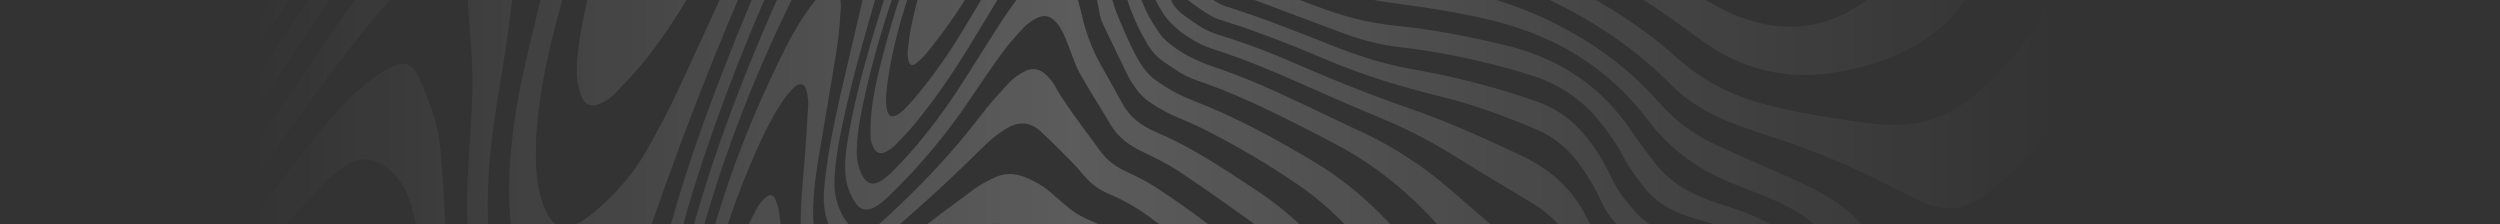 <svg width="714" height="64" viewBox="0 0 714 64" fill="none" xmlns="http://www.w3.org/2000/svg">
<rect x="0" y="0" width="714" height="64" fill="#333333" stroke="none"/>
<mask id="mask0_55_2240" style="mask-type:alpha" maskUnits="userSpaceOnUse" x="0" y="-89" width="723" height="197">
<rect y="-89" width="723" height="197" fill="url(#paint0_linear_55_2240)"/>
</mask>
<g mask="url(#mask0_55_2240)">
<g clip-path="url(#clip0_55_2240)">
<path d="M-3.252 138.939C0.002 136.521 2.634 133.513 4.577 130.072C10.04 120.4 17.277 111.981 25.039 103.914C28.808 99.996 32.478 95.993 36.258 92.083C41.148 87.023 45.531 81.604 49.449 75.849C58.994 61.829 68.499 47.785 78.055 33.772C90.025 16.218 101.897 -1.399 114.562 -18.521C120.742 -26.876 127.09 -35.116 134.529 -42.537C136.72 -44.723 139.092 -46.758 141.484 -48.752C142.554 -49.645 143.814 -50.391 145.1 -50.989C147.747 -52.221 149.556 -51.423 150.338 -48.77C150.595 -47.899 150.731 -46.987 150.814 -46.085C151.161 -42.322 150.765 -38.582 150.281 -34.856C149.343 -27.633 148.272 -20.424 147.416 -13.191C146.861 -8.503 146.73 -3.77 146.159 0.916C145.359 7.464 144.44 14.003 143.366 20.516C141.885 29.504 140.358 38.486 139.7 47.567C139.108 55.745 139.165 63.925 139.852 72.109C140.565 80.585 142.086 88.906 144.666 97.05C146.398 102.515 148.531 107.829 151.883 112.621C152.906 114.085 154.073 115.483 155.337 116.766C157.178 118.636 159.557 119.569 162.258 119.72C163.281 119.777 164.31 119.802 165.333 119.764C168.427 119.65 171.474 119.945 174.512 120.486C179.324 121.343 181.25 120.262 182.341 115.725C183.151 112.352 183.688 108.908 184.126 105.47C185.98 90.906 188.086 76.385 192.141 62.186C195.952 48.849 200.537 35.74 205.525 22.757C212.405 4.853 219.889 -12.822 228.367 -30.114C232.593 -38.734 237.07 -47.233 242.328 -55.349C246.24 -61.388 250.712 -67.011 255.856 -72.177C260.356 -76.697 264.704 -81.352 269.143 -85.926C270.772 -87.604 272.433 -89.258 274.156 -90.847C274.967 -91.595 275.903 -92.265 276.886 -92.797C278.572 -93.71 279.647 -93.276 280.155 -91.534C280.376 -90.776 280.453 -89.969 280.491 -89.178C280.64 -86.033 280.145 -82.941 279.547 -79.861C276.894 -66.198 272.775 -52.895 268.317 -39.684C263.952 -26.747 259.359 -13.879 254.99 -0.944C251.481 9.45 248.484 19.981 246.27 30.698C245.393 34.942 244.72 39.211 244.689 43.544C244.673 45.849 245.214 48.059 246.272 50.14C247.477 52.512 249.439 53.102 251.711 51.607C253.081 50.706 254.32 49.581 255.459 48.418C262.318 41.417 268.27 33.761 273.565 25.659C277.708 19.319 281.629 12.849 285.767 6.506C288.04 3.022 290.488 -0.365 292.995 -3.704C294.208 -5.319 295.677 -6.777 297.148 -8.199C297.934 -8.959 298.91 -9.594 299.908 -10.095C301.499 -10.892 302.92 -10.646 303.86 -9.212C304.929 -7.583 305.874 -5.832 306.526 -4.024C307.512 -1.285 308.339 1.521 308.984 4.348C310.147 9.443 311.971 14.285 314.579 18.876C316.6 22.432 318.614 25.994 320.561 29.585C322.643 33.425 326.024 35.976 330.044 37.67C337.8 40.939 344.871 45.261 351.852 49.746C353.795 50.995 355.677 52.331 357.629 53.567C367.832 60.025 376.158 68.239 383.271 77.631C387.555 83.288 391.359 89.212 394.951 95.275C402.392 107.834 409.88 120.369 417.414 132.878C418.628 134.894 420.13 136.763 421.591 138.636C422.885 140.295 424.728 141.242 426.789 141.877C430.446 143.003 434.251 143.156 438.03 143.518C441.089 143.811 444.135 144.244 447.199 144.469C449.356 144.627 451.534 144.554 453.702 144.561C455.753 144.568 457.81 144.44 459.851 144.553C465.783 144.88 470.246 147.548 473.3 152.327C475.392 155.598 476.432 159.218 477.094 162.936C478.438 170.484 478.695 178.101 478.353 185.728C478.015 193.283 477.543 200.834 477.023 208.38C476.672 213.487 476.041 218.584 476.432 223.708C476.872 229.472 477.359 235.234 477.859 240.994H473.946C473.445 238.9 472.94 236.806 472.424 234.716C471.802 232.198 470.672 229.876 469.008 227.808C467.664 226.139 466.899 224.267 466.498 222.211C465.111 215.11 463.768 207.999 462.217 200.93C460.995 195.362 459.489 189.848 457.219 184.555C455.399 180.312 453.28 176.194 449.775 172.951C444.402 167.98 438.537 163.636 431.302 161.242C429.994 160.809 428.693 160.353 427.404 159.868C426.117 159.383 424.83 158.89 423.579 158.329C419.697 156.591 416.82 153.984 414.85 150.279C409.523 140.269 404 130.351 398.521 120.413C394.462 113.048 390.374 105.695 386.254 98.36C381.494 89.885 375.721 82.046 369.306 74.618C365.482 70.19 361.255 66.127 356.432 62.671C349.948 58.027 343.449 53.395 336.783 48.988C333.543 46.846 329.982 45.096 326.438 43.407C322.627 41.59 319.393 39.312 317.273 35.724C314.338 30.759 311.171 25.911 308.367 20.882C306.976 18.387 306.179 15.598 305.103 12.946C304.607 11.725 304.153 10.485 303.56 9.307C303.071 8.337 302.498 7.379 301.801 6.534C300.041 4.403 298.043 4.025 295.613 5.421C294.441 6.094 293.285 6.902 292.387 7.867C290.285 10.132 288.179 12.421 286.372 14.893C283.087 19.386 279.975 23.992 276.867 28.598C270.465 38.082 263.157 46.893 254.9 55.003C253.898 55.988 252.868 56.953 251.775 57.845C251.052 58.434 250.247 58.977 249.387 59.361C247.301 60.292 245.625 59.864 244.38 58.033C242.593 55.402 241.609 52.488 241.422 49.367C241.214 45.886 241.667 42.44 242.266 39.018C244.718 25.032 248.824 11.428 253.144 -2.117C256.891 -13.866 260.892 -25.543 264.673 -37.282C267.213 -45.165 269.496 -53.124 270.858 -61.275C271.315 -64.009 271.504 -66.818 271.445 -69.585C271.378 -72.702 269.609 -73.524 266.784 -71.833C264.86 -70.68 263.094 -69.279 261.331 -67.902C252.1 -60.688 244.951 -51.893 239.18 -42.034C232.033 -29.825 225.832 -17.195 220.17 -4.323C211.622 15.111 203.998 34.854 197.758 55.064C194.298 66.271 191.752 77.651 190.409 89.252C189.572 96.488 189.045 103.758 189.327 111.041C189.654 119.474 190.866 127.773 193.65 135.856C194.835 139.298 195.476 142.914 196.239 146.475C196.473 147.566 196.43 148.752 196.27 149.864C195.973 151.931 194.775 152.701 192.575 152.32C191.635 152.158 190.691 151.881 189.823 151.505C187.906 150.675 186.018 149.781 184.154 148.852C182.074 147.815 180.031 146.715 177.978 145.632C174.063 143.565 169.973 141.928 165.582 140.98C160.575 139.9 156.835 137.078 153.738 133.33C149.884 128.665 147.157 123.417 144.645 118.05C139.393 106.83 136.308 95.087 134.818 82.918C133.543 72.497 133.192 62.053 133.564 51.588C133.812 44.6 134.391 37.623 134.759 30.639C135.082 24.499 134.988 18.36 134.458 12.227C134.065 7.692 133.828 3.147 133.455 -1.389C133.301 -3.256 133.079 -5.13 132.693 -6.963C132.464 -8.055 131.987 -9.149 131.39 -10.115C130.353 -11.791 128.697 -12.48 126.751 -11.868C125.062 -11.335 123.389 -10.577 121.922 -9.626C118.371 -7.326 115.425 -4.376 112.588 -1.341C105.994 5.714 100.179 13.334 94.438 21.002C81.844 37.826 69.935 55.081 58.109 72.389C56.149 75.258 54.155 78.104 52.216 80.986C47.262 88.347 41.718 95.295 35.742 101.943C33.91 103.981 32.187 106.109 30.459 108.228C26.181 113.473 22.356 118.992 19.453 125.031C15.627 132.988 10.171 139.762 3.138 145.435C-2.822 150.243 -8.536 155.346 -14.737 159.854C-26.555 168.447 -39.194 175.888 -52.428 182.416C-54.948 183.659 -57.465 184.903 -60.004 186.11V172.598C-46.143 166.117 -32.667 158.972 -19.799 150.822C-14.053 147.184 -8.701 142.982 -3.255 138.935L-3.252 138.939Z" fill="white"/>
<path d="M699.175 -82.819C689.091 -81.684 679.144 -79.917 669.481 -76.955C665.303 -75.674 661.227 -74.079 657.164 -72.49C655.45 -71.82 653.858 -70.849 652.278 -69.913C651.42 -69.405 650.625 -68.752 649.939 -68.047C648.187 -66.246 648.36 -64.516 650.54 -63.185C651.893 -62.36 653.403 -61.72 654.914 -61.173C657.617 -60.196 660.394 -59.402 663.104 -58.442C668.517 -56.523 673.591 -54.034 677.64 -50.037C680.996 -46.726 683.729 -42.977 685.85 -38.856C688.753 -33.213 688.694 -27.554 685.793 -21.918C683.829 -18.102 681.249 -14.661 678.278 -11.508C673.39 -6.321 668.395 -1.222 663.413 3.884C655.203 12.299 647.074 20.783 638.204 28.607C635.215 31.244 632.474 34.136 629.7 36.98C626.883 39.869 624.196 42.87 621.393 45.77C618.773 48.482 616.535 51.419 614.883 54.749C612.788 58.972 609.806 62.605 606.372 65.924C604.012 68.204 601.613 70.448 599.258 72.732C590.916 80.823 584.299 90.115 578.121 99.714C565.978 118.581 554.228 137.663 542.639 156.838C538.163 164.244 533.212 171.398 528.388 178.614C526.977 180.725 525.304 182.686 523.667 184.655C522.853 185.633 521.92 186.55 520.914 187.354C518.58 189.22 517.058 188.702 516.586 185.891C516.379 184.662 516.264 183.394 516.333 182.155C516.53 178.579 516.627 174.981 517.149 171.44C518.857 159.84 520.809 148.272 522.524 136.673C523.698 128.737 524.719 120.777 525.65 112.811C526.523 105.349 527.171 97.863 527.042 90.343C526.96 85.56 526.577 80.8 525.274 76.147C523.459 69.67 519.716 64.504 513.711 60.808C509.646 58.306 505.279 56.405 500.779 54.745C495.721 52.879 490.755 50.865 486.125 48.126C479.995 44.5 474.841 39.884 470.704 34.37C459.7 19.708 444.867 10.482 426.55 5.948C417.96 3.821 409.241 2.396 400.459 1.233C389.562 -0.209 378.849 -2.304 368.748 -6.641C364.308 -8.548 359.625 -9.99 355.309 -12.107C348.86 -15.269 343.98 -19.909 341.671 -26.665C338.791 -35.094 337.361 -43.642 338.286 -52.525C338.891 -58.346 339.092 -64.204 339.58 -70.037C340.378 -79.606 341.094 -89.184 342.155 -98.727C343.248 -108.555 345.201 -118.269 347.232 -127.964C348.738 -135.154 349.825 -142.401 350.463 -149.711C350.966 -155.471 351.177 -161.232 351.135 -167H353.235C353.298 -161.913 353.003 -156.829 352.657 -151.742C351.911 -140.766 349.606 -130.03 347.249 -119.295C345.832 -112.843 344.733 -106.332 344.171 -99.761C343.59 -92.967 343.168 -86.162 342.692 -79.361C342.221 -72.615 341.726 -65.87 341.332 -59.118C341.123 -55.545 340.867 -51.949 341.061 -48.383C341.39 -42.337 342.691 -36.431 345.336 -30.877C347.962 -25.362 352.561 -21.53 358.027 -18.646C365.016 -14.959 372.622 -12.753 380.306 -10.731C390.247 -8.115 400.35 -6.227 410.431 -4.195C420.09 -2.248 429.627 0.207 438.664 4.165C452.277 10.127 464.072 18.256 473.726 29.163C478.164 34.178 483.474 38.333 489.751 41.217C496.578 44.353 503.472 47.361 510.357 50.384C515.01 52.427 519.555 54.628 523.819 57.352C530.302 61.493 534.897 67.002 537.205 74.032C538.771 78.803 539.87 83.709 541.201 88.548C541.882 91.023 542.521 93.514 543.361 95.942C543.783 97.163 544.489 98.341 545.287 99.39C546.505 100.994 548.254 101.444 550.269 100.87C552.215 100.316 553.902 99.298 555.39 98.046C557.459 96.306 559.509 94.529 561.389 92.613C563.639 90.318 565.755 87.901 567.836 85.466C576.125 75.764 584.371 66.032 592.646 56.32C596.238 52.105 599.634 47.766 602.801 43.249C605.258 39.747 608.022 36.428 610.768 33.113C617.712 24.732 624.931 16.544 630.833 7.44C634.894 1.176 638.785 -5.177 641.734 -11.995C643.266 -15.537 644.357 -19.189 644.907 -22.994C646.008 -30.613 643.395 -36.871 637.31 -41.904C636.766 -42.354 636.231 -42.823 635.638 -43.21C630.311 -46.682 625.694 -50.962 620.731 -54.847C617.8 -57.14 615.109 -59.684 612.923 -62.645C610.956 -65.309 609.981 -68.222 610.668 -71.512C611.126 -73.701 612.28 -75.468 614.33 -76.559C615.895 -77.391 617.557 -78.114 619.258 -78.656C624.364 -80.284 629.648 -81.234 634.998 -81.706C641.544 -82.283 648.123 -82.528 654.662 -83.15C658.248 -83.491 661.811 -84.195 665.335 -84.941C675.106 -87.009 684.914 -88.878 694.843 -90.135C701.175 -90.937 707.52 -91.537 713.889 -91.726V-83.789C708.976 -83.701 704.073 -83.375 699.177 -82.825L699.175 -82.819Z" fill="white"/>
<path d="M-21.836 130.872C-16.192 125.901 -10.502 120.977 -4.767 116.099C7.517 105.653 19.506 94.94 30.42 83.184C38.029 74.987 45.046 66.426 50.932 57.026C57.217 46.99 63.673 37.045 70.201 27.147C82.813 8.025 95.443 -11.087 108.222 -30.11C124.208 -53.911 141.694 -76.728 159.718 -99.185C166.527 -107.669 173.303 -116.182 180.932 -124.034C185.248 -128.477 189.717 -132.796 194.268 -137.028C196.187 -138.813 198.444 -140.291 200.646 -141.781C201.655 -142.464 202.856 -142.975 204.05 -143.32C206.158 -143.928 207.514 -143.121 207.83 -141.082C208.011 -139.915 208.005 -138.688 207.838 -137.519C207.582 -135.719 207.222 -133.921 206.722 -132.169C204.871 -125.676 202.219 -119.448 199.51 -113.242C194.161 -100.991 188.952 -88.689 184.844 -76.006C178.645 -56.874 172.533 -37.719 166.338 -18.586C161.831 -4.666 157.526 9.298 155 23.687C153.738 30.879 152.906 38.106 153.044 45.408C153.128 49.862 153.6 54.272 155.154 58.51C155.622 59.787 156.228 61.058 157.004 62.19C158.862 64.901 161.222 65.491 164.341 64.092C165.476 63.582 166.579 62.953 167.571 62.225C169.045 61.145 170.46 59.982 171.809 58.764C177.031 54.044 181.438 48.702 184.831 42.688C187.773 37.471 190.648 32.201 193.168 26.795C200.882 10.249 208.394 -6.381 216.018 -22.965C221.894 -35.746 227.988 -48.429 235.161 -60.626C240.561 -69.809 246.705 -78.489 254.342 -86.188C261.462 -93.365 267.48 -101.313 272.711 -109.804C275.77 -114.77 278.84 -119.732 281.986 -124.648C283.824 -127.518 285.759 -130.337 287.783 -133.093C288.629 -134.245 289.717 -135.291 290.878 -136.172C292.549 -137.442 293.958 -137.071 294.675 -135.147C295.207 -133.718 295.642 -132.167 295.642 -130.67C295.64 -126.64 295.627 -122.585 295.17 -118.585C294.274 -110.726 292.491 -102.999 290.43 -95.342C285.198 -75.897 279.028 -56.711 272.319 -37.679C268.463 -26.738 264.456 -15.844 260.704 -4.872C257.541 4.378 254.816 13.748 253.486 23.42C253.121 26.07 252.784 28.735 253.321 31.402C253.696 33.262 254.716 33.695 256.394 32.705C256.952 32.376 257.484 31.977 257.937 31.53C258.937 30.545 259.936 29.55 260.834 28.484C265.381 23.088 269.554 17.432 273.244 11.493C278.214 3.5 282.869 -4.666 287.79 -12.686C292.168 -19.821 296.65 -26.899 301.243 -33.912C302.914 -36.465 304.955 -38.818 306.985 -41.14C307.924 -42.214 309.159 -43.112 310.409 -43.873C311.599 -44.596 312.64 -44.251 313.253 -43.046C313.69 -42.188 314.072 -41.23 314.14 -40.295C314.428 -36.328 314.735 -32.353 314.761 -28.379C314.805 -21.78 314.874 -15.197 315.942 -8.649C316.713 -3.923 317.577 0.748 319.52 5.219C321.373 9.48 323.083 13.792 325.523 17.801C326.734 19.793 328.189 21.587 330.157 22.978C333.446 25.304 336.912 27.245 340.767 28.732C353.257 33.547 364.882 39.925 376.216 46.782C382.802 50.766 388.666 55.571 394.049 60.912C399.509 66.33 404.301 72.239 408.753 78.415C414.585 86.507 420.514 94.535 426.399 102.592C428.294 105.186 430.657 107.365 433.071 109.527C435.544 111.742 438.471 112.716 441.768 112.779C449.4 112.925 456.984 112.717 464.057 109.45C465.189 108.927 466.391 108.508 467.6 108.165C469.791 107.545 471.979 106.849 474.224 106.487C479.776 105.592 484.231 107.623 487.019 112.238C487.848 113.611 488.512 115.097 489.059 116.594C490.764 121.263 491.381 126.137 491.472 131.027C491.581 136.821 491.442 142.627 491.184 148.419C490.964 153.355 490.524 158.289 490.001 163.208C489.293 169.876 488.468 176.535 487.592 183.186C486.76 189.497 485.769 195.79 484.902 202.097C484.213 207.11 483.304 212.116 483.033 217.152C482.609 225.042 482.559 232.954 482.527 240.857C482.527 240.905 482.527 240.953 482.527 241.001H480.382C480.272 238.28 480.253 235.555 480.166 232.833C479.907 224.64 480.141 216.471 481.151 208.316C482.449 197.822 483.642 187.315 484.777 176.805C485.768 167.636 486.276 158.436 486.105 149.216C486.011 144.154 485.693 139.101 484.679 134.113C483.994 130.747 483.029 127.461 480.935 124.586C478.51 121.255 475.117 119.846 470.919 120.508C468.674 120.862 466.459 121.495 464.301 122.193C461.451 123.113 458.69 124.278 455.848 125.226C454.322 125.734 452.73 126.178 451.131 126.355C447.898 126.714 444.643 126.987 441.39 127.076C438.749 127.148 436.091 126.986 433.455 126.765C431.762 126.622 430.163 126.021 428.851 124.933C426.215 122.75 423.744 120.432 421.881 117.586C415.417 107.714 408.961 97.839 402.43 88.008C399.422 83.479 396.42 78.934 393.114 74.6C386.706 66.201 379.355 58.599 370.397 52.524C362.508 47.173 354.292 42.289 345.768 37.884C343.022 36.464 340.209 35.133 337.332 33.973C334.318 32.757 331.512 31.266 328.833 29.497C327.121 28.366 325.65 27.062 324.523 25.419C323.738 24.274 322.896 23.143 322.288 21.914C319.765 16.818 317.309 11.692 314.862 6.564C314.519 5.846 314.283 5.06 314.136 4.283C312.783 -2.816 311.482 -9.923 310.118 -17.02C309.636 -19.529 309.211 -22.071 308.405 -24.492C307.646 -26.776 305.92 -27.208 303.901 -25.776C302.564 -24.828 301.248 -23.742 300.265 -22.482C297.196 -18.547 294.055 -14.632 291.37 -10.465C286.581 -3.033 282.106 4.578 277.498 12.113C272.645 20.052 267.486 27.805 261.525 35.055C259.717 37.254 257.742 39.336 255.749 41.39C254.989 42.172 254.036 42.845 253.048 43.358C251.557 44.133 250.32 43.768 249.582 42.328C249.094 41.377 248.673 40.294 248.638 39.258C248.559 36.993 248.627 34.71 248.845 32.452C249.425 26.439 250.903 20.576 252.428 14.729C255.293 3.74 258.996 -7.013 262.89 -17.704C269.72 -36.457 276.358 -55.266 281.776 -74.433C284.662 -84.643 287.54 -94.862 288.633 -105.426C288.903 -108.03 289.11 -110.656 288.393 -113.23C287.835 -115.239 286.524 -115.727 284.79 -114.452C283.472 -113.482 282.241 -112.341 281.219 -111.095C278.856 -108.219 276.563 -105.285 274.388 -102.282C268.7 -94.424 262.606 -86.871 255.707 -79.917C248.654 -72.809 242.909 -64.834 237.901 -56.356C232.469 -47.16 227.702 -37.657 223.209 -28.028C209.119 2.167 196.873 33.019 185.99 64.363C184.322 69.164 182.422 73.901 180.46 78.604C179.259 81.484 177.412 84.042 174.902 86.091C171.416 88.938 167.526 91.216 163.38 93.106C162.84 93.352 162.263 93.538 161.687 93.704C159 94.475 156.61 93.97 154.816 91.914C153.676 90.609 152.68 89.156 151.851 87.656C149.916 84.155 148.794 80.369 147.9 76.529C145.076 64.409 144.823 52.178 146.243 39.889C147.209 31.52 148.783 23.243 150.732 15.034C153.102 5.054 155.588 -4.901 157.98 -14.876C160.294 -24.521 162.434 -34.203 164.864 -43.822C168.104 -56.65 171.578 -69.424 174.884 -82.237C175.553 -84.828 176.037 -87.475 176.377 -90.124C176.593 -91.796 176.565 -93.541 176.315 -95.209C176.026 -97.129 174.7 -97.767 172.731 -97.134C171.829 -96.844 170.922 -96.442 170.162 -95.907C168.377 -94.651 166.598 -93.367 164.963 -91.944C160.388 -87.962 156.286 -83.556 152.33 -79.035C140.918 -65.989 130.512 -52.237 120.427 -38.272C106.033 -18.338 92.562 2.159 79.053 22.631C68.923 37.983 58.836 53.361 48.687 68.703C45.557 73.435 42.141 77.976 38.231 82.185C31.074 89.891 23.797 97.49 16.123 104.742C7.296 113.083 -1.343 121.575 -8.994 130.922C-11.661 134.181 -14.815 137.023 -18.419 139.349C-22.647 142.077 -26.883 144.819 -31.308 147.245C-40.629 152.358 -50.276 156.874 -60.004 161.238V152.286C-53.604 149.544 -47.279 146.649 -41.049 143.56C-34.07 140.1 -27.614 135.961 -21.839 130.874L-21.836 130.872Z" fill="white"/>
<path d="M-5.401 166.656C-0.594 162.019 4.414 157.566 9.201 152.91C11.714 150.466 14.132 147.894 16.269 145.156C22.532 137.136 28.184 128.732 33.478 120.112C35.562 116.718 37.745 113.374 39.986 110.07C47.298 99.292 54.693 88.562 61.992 77.776C71.306 64.011 80.837 50.39 91.422 37.452C95.406 32.581 99.607 27.872 104.589 23.87C106.688 22.183 108.935 20.584 111.34 19.327C115.282 17.265 117.651 18.029 119.472 21.898C122.617 28.576 125.154 35.471 125.807 42.801C126.444 49.938 126.834 57.097 127.172 64.253C127.57 72.667 128.315 81.047 129.571 89.382C131.327 101.024 134.57 112.302 139.196 123.222C142.41 130.809 146.532 137.929 151.799 144.436C156.85 150.677 162.863 155.637 171.172 157.737C175.05 158.716 178.479 160.692 181.677 162.972C185.525 165.718 189.378 168.459 193.169 171.274C196.837 173.999 200.713 176.414 205.001 178.145C207.482 179.146 210.089 179.917 212.707 180.544C214.068 180.87 215.6 180.84 217.009 180.656C219.493 180.333 220.578 178.833 220.067 176.525C219.8 175.316 219.331 174.11 218.727 173.013C217.478 170.744 216.055 168.562 214.746 166.32C212.597 162.638 210.283 159.025 208.396 155.225C205.279 148.948 202.362 142.579 199.525 136.186C197.76 132.206 196.07 128.172 194.76 124.045C193.182 119.073 192.812 113.873 192.575 108.707C192.288 102.451 192.645 96.197 193.31 89.972C194.376 80.007 196.39 70.203 199.208 60.542C204.426 42.659 211.012 25.221 218.355 8.029C224.262 -5.797 230.827 -19.331 238.744 -32.255C241.13 -36.15 243.634 -39.987 246.754 -43.395C248.637 -45.451 250.741 -47.349 252.92 -49.13C254.077 -50.075 255.543 -50.767 256.982 -51.303C259.405 -52.204 260.919 -51.428 261.319 -49.029C261.596 -47.365 261.655 -45.616 261.455 -43.944C261.111 -41.069 260.691 -38.177 259.946 -35.376C257.761 -27.168 255.478 -18.981 253.093 -10.823C248.547 4.727 243.823 20.232 240.493 36.07C239.427 41.141 238.533 46.235 238.329 51.424C238.171 55.466 239.096 59.22 241.319 62.659C241.967 63.662 242.846 64.561 243.747 65.382C244.891 66.426 246.319 66.643 247.769 66C248.687 65.593 249.578 65.082 250.374 64.49C251.415 63.719 252.379 62.851 253.328 61.975C263.05 53.009 272.117 43.516 280.034 33.058C282.585 29.69 285.486 26.545 288.385 23.429C289.474 22.258 290.921 21.312 292.364 20.52C294.741 19.218 296.86 19.543 298.774 21.394C299.692 22.282 300.571 23.276 301.175 24.367C303.417 28.412 306.181 32.136 308.894 35.893C310.692 38.384 312.577 40.82 314.37 43.315C316.255 45.938 318.807 47.697 321.816 49.079C324.842 50.469 327.842 51.996 330.595 53.812C338.457 59 346.054 64.54 353.195 70.585C365.458 80.964 375.01 93.318 382.548 107.094C392.666 125.588 402.42 144.25 411.861 163.058C413.505 166.331 415.77 169.041 418.796 171.223C420.712 172.606 422.642 173.974 424.556 175.359C431.113 180.103 436.372 185.884 440.277 192.761C444.04 199.388 446.433 206.479 448.093 213.781C449.457 219.782 450.534 225.842 451.667 231.888C452.152 234.478 453.459 236.54 455.538 238.254C456.789 239.285 458.115 240.197 459.513 240.996H444.465C443.399 238.791 442.768 236.411 442.338 233.931C440.969 226.067 438.95 218.345 435.916 210.888C431.96 201.163 426.347 192.381 418.623 184.914C414.051 180.494 410.568 175.529 407.839 169.916C398.973 151.678 389.657 133.64 380.174 115.676C371.529 99.3 359.646 85.477 344.592 74.026C339.052 69.813 333.438 65.685 327.789 61.603C324.336 59.107 320.6 57.004 316.616 55.337C314.081 54.276 311.941 52.763 310.164 50.772C308.766 49.206 307.43 47.583 305.951 46.087C303.072 43.177 300.188 40.264 297.164 37.49C294.277 34.843 291.241 34.574 287.757 36.524C286.315 37.332 284.967 38.324 283.697 39.362C282.241 40.552 280.867 41.842 279.544 43.164C270.677 52.026 261.282 60.376 251.783 68.624C250.547 69.697 249.189 70.661 247.807 71.568C246.029 72.734 244.196 72.609 242.391 71.52C240.779 70.547 239.543 69.248 238.544 67.733C235.758 63.512 234.921 58.912 235.358 54.002C236.414 42.134 239.23 30.563 241.911 18.969C244.184 9.148 246.564 -0.651 248.783 -10.483C249.749 -14.759 250.552 -19.083 250.465 -23.487C250.443 -24.614 250.326 -25.769 250.025 -26.856C249.392 -29.14 247.799 -29.702 245.638 -28.447C244.824 -27.974 244.017 -27.413 243.397 -26.738C241.703 -24.892 239.971 -23.055 238.501 -21.053C233.298 -13.973 229.146 -6.327 225.351 1.482C215.443 21.872 207.237 42.855 201.03 64.516C198.369 73.8 196.447 83.226 195.769 92.83C195.418 97.817 195.285 102.829 195.354 107.824C195.455 115.161 196.992 122.23 200.13 129.012C203.625 136.569 207.219 144.071 211.245 151.394C214.76 157.786 219.466 163.314 224.963 168.222C229.427 172.209 234.206 175.88 238.792 179.748C240.992 181.604 243.149 183.519 245.168 185.547C246.18 186.562 247.012 187.816 247.622 189.09C248.653 191.246 247.872 193.061 245.573 193.983C244.489 194.419 243.245 194.75 242.085 194.72C238.739 194.634 235.496 195.075 232.235 195.731C225.092 197.167 218.205 196.074 211.524 193.507C205.4 191.154 199.781 187.949 194.404 184.361C191.106 182.16 187.883 179.858 184.661 177.558C181.813 175.523 178.814 173.722 175.567 172.324C165.649 168.054 157.658 161.466 150.543 153.849C141.167 143.812 135.171 132.057 130.912 119.407C127.037 107.901 124.112 96.198 122.166 84.271C121.021 77.251 119.883 70.23 118.583 63.235C118.117 60.731 117.311 58.261 116.429 55.851C115.178 52.441 112.948 49.635 109.854 47.471C106.427 45.075 102.822 44.777 99.249 47.016C97.153 48.329 95.158 49.849 93.359 51.508C88.121 56.335 83.708 61.825 79.46 67.429C72.79 76.229 66.738 85.406 61.075 94.802C54.158 106.278 46.862 117.519 39.034 128.469C33.407 136.342 28.131 144.438 22.753 152.468C19.394 157.483 15.639 162.201 11.442 166.621C7.337 170.943 3.21 175.251 -0.736 179.702C-7.976 187.868 -16.668 194.401 -26.115 200.105C-36.726 206.507 -48.092 211.128 -60 214.456V200.893C-51.64 197.569 -43.608 193.601 -35.879 189.054C-24.895 182.592 -14.491 175.425 -5.401 166.656Z" fill="white"/>
<path d="M-24.734 216.172C-9.725 209.274 3.334 200.237 13.086 187.054C21.479 175.707 29.867 164.404 36.866 152.223C39.162 148.226 41.69 144.342 44.222 140.472C52.804 127.355 61.381 114.237 70.074 101.187C73.278 96.375 76.696 91.681 80.204 87.059C83.017 83.354 86.284 79.992 90.073 77.119C92.345 75.395 94.788 73.938 97.555 73.033C102.244 71.501 105.962 72.575 108.831 76.382C109.837 77.716 110.745 79.166 111.395 80.678C112.595 83.465 113.676 86.307 114.62 89.181C116.616 95.26 118.421 101.395 120.429 107.471C123.586 117.016 126.612 126.601 130.848 135.802C134.872 144.546 140.111 152.541 146.996 159.512C154.239 166.847 161.939 173.748 170.361 179.883C173.118 181.891 176.048 183.738 179.086 185.347C184.769 188.357 190.336 191.528 195.812 194.863C199.606 197.173 203.514 199.338 207.495 201.35C217.175 206.241 227.459 207.463 238.205 205.477C239.886 205.166 241.56 205.157 243.226 205.574C244.507 205.895 245.775 206.299 247.077 206.5C249.151 206.82 251.264 207.286 253.333 207.188C260.814 206.832 266.388 203.161 270.674 197.628C272.779 194.909 272.377 192.618 269.585 190.458C268.149 189.348 266.552 188.395 264.936 187.52C260.701 185.227 256.385 183.066 252.157 180.763C243.37 175.974 234.841 170.83 227.283 164.379C222.298 160.124 217.686 155.562 214.378 149.978C209.552 141.83 205.4 133.385 201.663 124.741C199.28 119.229 198.127 113.533 197.978 107.646C197.882 103.844 198.056 100.034 198.197 96.229C198.498 88.018 199.969 79.951 202.047 72.001C207.33 51.799 214.917 32.363 224.407 13.586C226.614 9.221 229.061 4.964 232.1 1.055C233.232 -0.4 234.52 -1.798 235.962 -2.975C237.782 -4.46 239.194 -3.949 239.714 -1.706C240.02 -0.385 240.223 1.011 240.131 2.351C239.87 6.149 239.626 9.962 239.029 13.721C237.303 24.561 235.37 35.371 233.594 46.205C232.719 51.542 232.119 56.911 232.242 62.329C232.321 65.805 233.235 69.072 234.991 72.121C236.164 74.155 237.758 75.849 239.91 77.012C242.909 78.634 245.848 78.757 248.66 76.6C249.549 75.919 250.465 75.269 251.343 74.574C254.484 72.086 257.568 69.532 260.757 67.1C266.572 62.666 272.406 58.252 278.322 53.939C280.071 52.663 282.06 51.637 284.047 50.703C286.903 49.362 289.855 49.411 292.799 50.618C295.366 51.67 297.744 52.991 299.834 54.75C301.318 56.001 302.774 57.281 304.232 58.559C306.146 60.238 308.256 61.64 310.648 62.651C315.954 64.894 320.924 67.7 325.617 70.909C332.502 75.618 339.354 80.373 346.083 85.275C349.513 87.773 352.769 90.513 355.888 93.355C364.558 101.258 371.356 110.462 376.785 120.597C387.004 139.675 396.798 158.947 406.111 178.433C408.703 183.856 411.722 188.989 415.603 193.681C418.874 197.634 421.693 201.87 424.255 206.264C429.795 215.761 433.384 225.919 435.828 236.462C436.181 237.983 436.528 239.502 436.954 240.999H431.183C427.711 226.971 421.896 213.858 413.566 201.792C409.427 195.797 406.271 189.376 403.21 182.88C394.57 164.538 385.251 146.5 375.656 128.589C373.538 124.637 371.215 120.764 368.712 117.016C362.623 107.898 354.806 100.251 345.394 94.174C335.34 87.685 325.001 81.596 314.283 76.112C311.585 74.731 308.719 73.647 305.962 72.363C302.668 70.829 299.404 69.237 296.139 67.647C295.122 67.151 294.152 66.571 293.149 66.049C288.555 63.659 283.776 63.333 278.812 64.875C275.585 65.878 272.504 67.203 269.687 68.966C264.211 72.393 258.825 75.946 253.416 79.467C251.827 80.501 250.273 81.581 248.725 82.67C246.215 84.439 243.439 84.801 240.481 84.037C236.302 82.957 233.136 80.676 231.339 76.883C229.774 73.58 228.871 70.126 228.736 66.498C228.504 60.29 229.069 54.118 229.604 47.94C230.119 41.994 230.481 36.036 230.819 30.077C230.892 28.788 230.697 27.457 230.421 26.186C229.905 23.792 228.451 23.333 226.675 25.064C225.428 26.279 224.333 27.669 223.377 29.104C220.288 33.74 217.898 38.714 215.687 43.762C210.57 55.442 206.261 67.366 203.516 79.76C202.345 85.048 201.385 90.365 201.104 95.77C200.954 98.664 200.819 101.56 200.746 104.455C200.586 110.724 201.742 116.744 204.191 122.61C207.708 131.036 211.695 139.238 216.405 147.127C219.68 152.615 224.315 157.002 229.309 161.073C241.656 171.135 255.888 177.835 271.501 182.113C276.764 183.555 281.97 185.199 287.145 186.902C289.237 187.591 291.213 188.621 293.172 189.618C294.166 190.124 295.091 190.818 295.894 191.572C297.53 193.105 297.471 194.521 295.797 195.98C295.226 196.48 294.593 196.942 293.916 197.305C285.555 201.792 277.852 207.172 270.225 212.667C268.465 213.935 266.522 215.027 264.532 215.951C261.214 217.492 257.698 217.731 254.147 216.665C252.081 216.046 250.047 215.331 248.001 214.653C245.401 213.791 242.769 213.461 240.003 213.864C227.769 215.652 216.234 213.521 205.336 208.139C199.782 205.396 194.378 202.37 188.752 199.769C178.943 195.236 170.378 189.129 162.5 182.085C155.977 176.254 149.379 170.498 143.289 164.244C136.421 157.189 130.641 149.466 126.544 140.686C122.514 132.05 118.634 123.353 114.599 114.72C112.996 111.291 111.299 107.886 109.369 104.614C108.302 102.806 106.839 101.127 105.247 99.691C101.998 96.759 98.157 96.314 94.278 98.481C92.123 99.686 90.145 101.247 88.316 102.876C84.665 106.129 81.598 109.872 78.733 113.755C72.456 122.26 67.077 131.293 61.315 140.101C53.797 151.596 47.664 163.775 41.045 175.716C37.164 182.72 32.955 189.562 28.817 196.436C25.106 202.6 20.12 207.694 14.198 212.079C0.233 222.418 -15.515 229.117 -32.723 232.923C-41.674 234.908 -50.77 235.938 -59.942 236.392C-59.961 236.392 -59.98 236.395 -60 236.395V226.372C-59.431 226.282 -58.862 226.191 -58.294 226.097C-46.651 224.173 -35.374 221.063 -24.734 216.173V216.172Z" fill="white"/>
<path d="M34.544 218.391C40.195 214.265 44.659 209.277 47.706 203.214C50.082 198.489 52.268 193.678 54.466 188.877C60.055 176.66 65.07 164.207 71.559 152.365C75.328 145.487 79.193 138.66 84.006 132.373C85.906 129.892 88.019 127.53 90.265 125.321C91.662 123.948 93.387 122.796 95.144 121.839C99.284 119.582 102.884 120.023 106.396 123.115C107.623 124.195 108.735 125.418 109.75 126.683C114.314 132.37 117.977 138.593 121.597 144.825C125.759 151.99 130.59 158.701 136.278 164.855C145.01 174.302 154.467 183.073 164.347 191.45C174.564 200.111 185.77 207.293 198.548 212.227C204.068 214.359 209.451 216.804 215.192 218.406C223.738 220.79 232.43 221.723 241.306 220.708C244.559 220.336 247.676 220.695 250.702 221.862C253.044 222.766 255.371 223.712 257.75 224.523C259.041 224.963 260.411 225.276 261.772 225.437C264.466 225.755 266.927 224.956 269.136 223.573C271.445 222.127 273.663 220.55 275.907 219.014C279.81 216.339 283.656 213.586 287.613 210.986C291.593 208.371 295.933 206.432 300.612 205.127C303.961 204.192 307.254 203.066 310.533 201.925C311.996 201.416 313.429 200.764 314.755 199.995C318.033 198.094 318.347 195.78 315.656 193.157C314.577 192.105 313.345 191.108 311.997 190.402C309.106 188.885 306.177 187.38 303.115 186.215C292.65 182.23 281.824 179.287 270.909 176.605C255.455 172.808 241.363 166.504 229.465 156.251C224.991 152.396 220.894 148.262 217.978 143.178C213.639 135.612 209.992 127.773 206.949 119.661C204.681 113.61 203.761 107.431 204.173 101.056C204.873 90.198 207.243 79.662 211.325 69.498C212.708 66.054 214.461 62.735 216.195 59.429C216.795 58.285 217.749 57.255 218.723 56.348C219.796 55.351 220.851 55.571 221.422 56.902C221.935 58.101 222.303 59.39 222.491 60.671C222.946 63.767 223.35 66.875 223.609 69.99C224.071 75.563 226.169 80.536 229.162 85.325C232.746 91.06 243.526 93.633 249.34 89.749C252.232 87.818 255.447 86.311 258.562 84.691C262.371 82.708 266.338 81.06 270.517 79.868C276.096 78.275 281.687 78.118 287.275 79.743C292.463 81.252 297.685 82.677 302.783 84.426C314.87 88.573 326.513 93.707 337.977 99.176C347.341 103.644 355.47 109.653 362.151 117.338C366.69 122.557 370.275 128.346 373.531 134.324C382.484 150.757 391.256 167.277 399.157 184.189C403.897 194.335 408.772 204.402 414.531 214.089C418.486 220.738 421.63 227.773 424.143 235.03C424.83 237.013 425.49 239.007 426.14 241.002H421.241C419.681 236.616 418 232.271 415.936 228.058C413.838 223.776 411.783 219.47 409.486 215.283C405.3 207.648 401.87 199.696 398.168 191.858C389.406 173.31 379.871 155.124 369.474 137.343C366.291 131.9 362.692 126.722 358.045 122.254C350.821 115.305 342.227 110.407 332.601 107.007C325.872 104.63 318.97 102.797 312.019 101.125C304.135 99.229 296.266 97.258 288.319 95.626C284.155 94.771 279.852 94.415 275.59 94.112C267.998 93.573 260.71 95.047 253.641 97.586C252.064 98.153 250.514 98.784 248.944 99.37C243.336 101.463 237.716 101.154 232.146 99.296C230.927 98.89 229.766 98.165 228.764 97.377C226.589 95.665 224.599 93.744 222.406 92.053C220.973 90.948 219.388 89.972 217.744 89.172C216.081 88.361 214.882 88.674 213.792 90.116C212.961 91.212 212.253 92.44 211.756 93.702C209.531 99.365 208.973 105.208 210.023 111.163C211.902 121.825 216.07 131.72 221.577 141.136C224.14 145.519 227.89 149.008 231.697 152.435C241.251 161.036 252.782 166.382 265.179 170.123C275.735 173.309 286.447 176.03 297.061 179.051C303.004 180.744 308.851 182.716 314.494 185.185C318.669 187.011 322.679 189.113 326.075 192.078C327.48 193.305 328.811 194.672 329.869 196.168C330.715 197.364 331.293 198.81 331.64 200.221C332.281 202.833 331.146 204.994 328.56 206.13C326.991 206.821 325.293 207.305 323.605 207.695C316.522 209.329 309.424 210.91 302.323 212.473C299.3 213.138 296.409 214.121 293.808 215.704C290.162 217.922 286.569 220.224 283.01 222.565C279.894 224.615 276.863 226.78 273.774 228.868C272.894 229.463 271.955 229.984 271.026 230.512C268.161 232.14 265.112 232.441 261.987 231.377C259.611 230.566 257.33 229.509 254.961 228.676C252.54 227.825 250.086 227.04 247.602 226.381C246.587 226.111 245.431 226.095 244.374 226.223C234.407 227.428 224.635 226.36 214.965 224.066C202.972 221.221 191.431 217.356 181.091 210.754C175.238 207.017 169.628 202.987 164.265 198.653C154.995 191.162 146.527 182.905 138.167 174.532C131.332 167.687 125.116 160.366 118.911 153.026C116.586 150.276 113.975 147.734 111.394 145.187C110.406 144.212 109.187 143.418 107.981 142.673C104.43 140.481 100.845 140.535 97.289 142.71C94.416 144.466 92.045 146.722 90.032 149.309C87.172 152.99 84.729 156.905 82.722 161.061C76.976 172.955 72.834 185.349 69.694 198.061C68.901 201.269 67.966 204.45 66.963 207.608C65.159 213.29 61.807 217.971 56.576 221.38C55.782 221.896 55.045 222.49 54.249 223.005C43.867 229.731 33.11 235.83 21.81 241H-13.785C-12.766 240.772 -11.75 240.529 -10.739 240.269C5.973 235.972 20.89 228.36 34.542 218.391H34.544Z" fill="white"/>
<path d="M302.728 -123.042C300.095 -108.628 295.967 -94.556 291.528 -80.567C285.329 -61.029 278.99 -41.53 272.722 -22.012C271.237 -17.387 269.826 -12.743 269.083 -7.949C268.944 -7.056 268.884 -6.13 268.964 -5.234C269.076 -4.001 269.752 -3.721 270.764 -4.467C271.422 -4.952 272.04 -5.531 272.526 -6.169C274.319 -8.524 276.152 -10.86 277.785 -13.312C283.785 -22.326 288.949 -31.783 294.231 -41.175C300.785 -52.828 307.257 -64.521 313.834 -76.161C315.504 -79.117 317.391 -81.971 319.277 -84.812C319.972 -85.86 320.869 -86.824 321.827 -87.674C323.046 -88.754 324.072 -88.512 324.527 -87.015C324.936 -85.66 325.234 -84.231 325.264 -82.828C325.348 -78.907 325.384 -74.978 325.223 -71.06C325.045 -66.746 324.69 -62.435 324.295 -58.133C323.785 -52.587 323.119 -47.055 322.598 -41.51C322.232 -37.605 321.974 -33.691 321.705 -29.778C321.574 -27.851 321.467 -25.918 321.457 -23.987C321.401 -14.597 323.345 -5.567 327.311 3.034C328.433 5.466 329.944 7.763 331.51 9.977C332.355 11.174 333.62 12.144 334.819 13.075C338.587 16 342.921 17.854 347.521 19.401C356.729 22.499 365.484 26.61 374.219 30.734C379.07 33.024 383.892 35.373 388.762 37.629C398.146 41.977 406.62 47.554 414.303 54.223C420.385 59.501 426.477 64.767 432.581 70.024C436.054 73.016 439.58 75.953 443.036 78.963C444.095 79.885 445.084 80.906 445.955 81.989C447.931 84.446 450.435 86.298 453.281 87.718C455.676 88.911 458.127 90.042 460.658 90.936C462.084 91.438 463.724 91.584 465.266 91.572C467.733 91.552 470.199 91.267 472.665 91.095C476.109 90.855 479.535 90.861 482.918 91.653C488.465 92.952 492.547 95.939 495.015 100.845C496.95 104.693 497.916 108.781 498.478 112.97C499.521 120.739 499.344 128.521 498.54 136.286C497.628 145.103 496.697 153.922 495.484 162.704C494.164 172.274 492.5 181.802 491.007 191.35C489.768 199.269 488.513 207.186 487.369 215.118C487.029 217.476 487.009 219.878 486.895 222.262C486.652 227.372 486.293 232.484 486.27 237.597C486.266 238.731 486.295 239.866 486.345 241.001H484.452C484.452 240.949 484.452 240.896 484.452 240.844C484.57 233.058 484.884 225.274 485.164 217.49C485.219 215.96 485.422 214.432 485.643 212.914C486.397 207.74 487.185 202.571 487.967 197.4C489.089 189.98 490.297 182.57 491.322 175.139C492.448 166.976 493.558 158.805 494.394 150.611C495.068 143.997 495.437 137.35 495.727 130.709C495.973 125.079 495.657 119.452 494.476 113.902C493.774 110.601 492.754 107.399 490.911 104.474C488.686 100.943 485.464 98.793 481.149 98.069C478.743 97.665 476.328 97.591 473.948 98.005C470.691 98.57 467.47 99.317 464.234 99.992C462.226 100.412 460.2 100.84 458.143 100.493C454.346 99.85 450.536 99.231 446.792 98.37C444.892 97.933 442.858 97.307 441.351 96.202C438.22 93.907 435.109 91.475 432.505 88.674C425.429 81.061 418.569 73.267 411.72 65.469C403.486 56.095 394.073 48.029 382.848 41.936C378.929 39.809 374.964 37.756 370.973 35.752C361.445 30.968 351.846 26.316 341.647 22.893C339.517 22.179 337.571 21.204 335.768 19.943C334.993 19.401 334.236 18.829 333.421 18.346C330.901 16.855 329.01 14.804 327.58 12.396C324.2 6.702 321.87 0.588 320.327 -5.731C317.935 -15.524 318.334 -25.482 318.984 -35.434C319.417 -42.071 319.71 -48.717 319.96 -55.361C320.027 -57.11 319.783 -58.882 319.537 -60.624C319.404 -61.563 319.077 -62.516 318.635 -63.37C318.106 -64.395 317.242 -64.621 316.228 -64.007C315.379 -63.493 314.574 -62.845 313.93 -62.115C312.773 -60.808 311.668 -59.445 310.687 -58.016C308.298 -54.531 305.848 -51.071 303.681 -47.463C297.916 -37.867 292.259 -28.213 286.617 -18.553C281.73 -10.186 277.01 -1.727 271.408 6.246C269.345 9.183 267.152 12.043 264.914 14.866C263.983 16.038 262.857 17.105 261.673 18.057C260.558 18.954 259.768 18.672 259.483 17.343C259.271 16.352 259.146 15.297 259.262 14.3C259.555 11.762 259.878 9.215 260.417 6.715C262.194 -1.537 264.785 -9.586 267.643 -17.551C275.349 -39.022 282.765 -60.578 289.37 -82.376C294.588 -99.594 299.571 -116.858 300.937 -134.827C301.335 -140.052 301.463 -145.289 300.643 -150.488C300.38 -152.156 299.88 -153.837 299.174 -155.386C298.079 -157.787 296.213 -158.153 294.17 -156.389C292.938 -155.325 291.793 -154.089 290.93 -152.748C288.805 -149.446 286.769 -146.085 284.868 -142.666C280.307 -134.459 275.929 -126.162 271.32 -117.98C265.748 -108.089 258.97 -98.986 250.764 -90.851C245.128 -85.265 240.339 -79.061 235.994 -72.546C229.823 -63.293 224.457 -53.621 219.318 -43.835C213.272 -32.321 207.334 -20.756 201.219 -9.276C196.369 -0.17 191.036 8.691 184.524 16.85C181.883 20.158 178.918 23.243 176.001 26.348C174.641 27.795 172.993 28.994 171.058 29.735C168.986 30.529 167.296 30.044 166.356 28.14C165.682 26.773 165.26 25.25 165.008 23.755C164.495 20.7 164.761 17.622 165.12 14.566C166.074 6.467 167.93 -1.462 170.264 -9.301C173.444 -19.977 177.343 -30.429 181.218 -40.892C185.749 -53.123 190.236 -65.37 194.753 -77.607C200.588 -93.411 207.588 -108.747 215.405 -123.77C222.618 -137.63 228.486 -151.973 232.327 -166.998H242.09C237.232 -148.531 229.867 -130.931 220.881 -113.872C210.645 -94.439 202.041 -74.381 195.636 -53.524C194.061 -48.4 192.896 -43.161 191.594 -37.965C191.332 -36.92 191.255 -35.827 191.182 -34.751C191.127 -33.962 191.136 -33.151 191.261 -32.372C191.549 -30.589 192.569 -30.143 194.176 -31.171C195.163 -31.803 196.084 -32.581 196.86 -33.434C198.469 -35.202 200.075 -36.989 201.481 -38.899C204.814 -43.43 208.065 -48.016 211.286 -52.619C216.666 -60.307 221.913 -68.078 227.371 -75.716C233.179 -83.844 239.722 -91.418 247.112 -98.34C256.354 -106.998 263.474 -117.107 269.568 -127.905C274.414 -136.494 278.478 -145.425 282.723 -154.279C284.775 -158.556 286.895 -162.81 289.146 -166.996H304.299C304.998 -163.937 305.295 -160.799 305.488 -157.645C306.2 -145.998 304.821 -134.488 302.73 -123.039L302.728 -123.042Z" fill="white"/>
<path d="M699.134 -97.804C691.102 -96.981 683.082 -96.045 675.053 -95.189C671.459 -94.806 667.856 -94.206 664.257 -94.211C655.87 -94.222 647.481 -94.457 639.099 -94.776C635.252 -94.923 631.345 -95.147 627.603 -95.927C620.229 -97.463 613 -97.226 605.745 -95.474C601.55 -94.461 598.181 -92.293 595.434 -89.195C593.385 -86.885 592.09 -84.217 591.177 -81.353C589.984 -77.615 589.723 -73.76 589.395 -69.901C589.094 -66.346 589.883 -63.02 591.288 -59.756C593.045 -55.676 595.86 -52.296 598.946 -49.068C601.893 -45.984 604.962 -42.985 607.673 -39.724C613.73 -32.437 616.212 -24.159 614.779 -14.918C614.067 -10.328 612.64 -5.929 610.677 -1.692C607.017 6.207 602.333 13.567 597.222 20.693C594.112 25.027 590.964 29.338 587.874 33.685C584.643 38.23 581.11 42.554 577.236 46.623C574.005 50.016 570.461 53.083 566.627 55.886C561.036 59.973 555.178 60.646 548.867 57.611C545.858 56.163 542.827 54.753 539.87 53.215C530.394 48.291 520.596 44.046 510.423 40.574C505.604 38.929 500.74 37.396 495.974 35.629C488.886 32.999 482.377 29.409 477.144 24.112C462.489 9.281 444.4 -0.469 424.503 -7.464C416.66 -10.221 408.504 -12.13 400.465 -14.352C389.595 -17.358 378.855 -20.794 368.124 -24.225C364.892 -25.258 361.762 -26.702 358.788 -28.293C355.581 -30.009 352.742 -32.304 350.604 -35.166C348.262 -38.298 346.69 -41.798 345.677 -45.537C344.285 -50.667 344.042 -55.863 344.33 -61.112C344.755 -68.833 345.183 -76.554 345.581 -84.275C345.853 -89.555 346.023 -94.839 346.333 -100.117C346.7 -106.368 347.733 -112.537 349.108 -118.657C351.02 -127.157 353.081 -135.627 354.091 -144.285C354.973 -151.846 355.57 -159.413 355.422 -167.001H357.882C357.96 -152.495 356.314 -138.166 352.74 -124.03C351.371 -118.618 350.071 -113.184 349.493 -107.63C349.263 -105.426 349.048 -103.215 348.991 -101.004C348.782 -92.76 348.64 -84.515 348.474 -76.271C348.39 -72.065 348.303 -67.858 348.231 -63.651C348.177 -60.564 348.655 -57.527 349.37 -54.529C350.809 -48.485 354.42 -43.845 359.653 -40.154C365.26 -36.2 371.492 -33.431 377.873 -30.816C388.893 -26.302 400.185 -22.557 411.668 -19.245C428.087 -14.508 443.328 -7.336 457.862 1.218C465.461 5.691 472.581 10.786 479.05 16.607C486.027 22.886 494.128 27.064 503.331 29.605C509.716 31.368 516.213 32.57 522.755 33.598C527.333 34.317 531.925 34.996 536.538 35.467C546.014 36.436 554.671 34.388 562.095 28.595C564.783 26.498 567.363 24.235 569.717 21.81C576.433 14.887 582.205 7.352 585.959 -1.432C588.007 -6.221 589.239 -11.184 589.679 -16.318C590.296 -23.498 588.554 -30.207 584.959 -36.524C583.164 -39.68 581.32 -42.814 579.612 -46.011C577.275 -50.387 575.996 -55.001 575.996 -59.958C575.996 -66.213 575.655 -72.468 575.674 -78.722C575.691 -84.555 576.553 -90.312 578.899 -95.753C579.983 -98.267 581.283 -100.738 582.818 -103.029C587.258 -109.65 593.731 -113.445 601.892 -114.821C610.965 -116.351 620.005 -116.302 629.064 -114.71C635.95 -113.5 642.705 -111.831 649.451 -110.069C652.912 -109.165 656.553 -108.805 660.138 -108.413C665.89 -107.785 671.653 -107.205 677.429 -106.853C681.395 -106.611 685.391 -106.711 689.37 -106.798C697.548 -106.978 705.721 -106.981 713.888 -106.68V-98.752C708.962 -98.615 704.043 -98.308 699.135 -97.806L699.134 -97.804Z" fill="white"/>
<path d="M708.231 -117.613C703.188 -118.064 698.126 -118.375 693.1 -118.957C688.673 -119.469 684.286 -120.276 679.879 -120.943C676.006 -121.53 672.178 -122.248 668.445 -123.453C650.118 -129.37 631.252 -132.655 611.908 -133.494C604.698 -133.806 597.566 -133.169 590.533 -131.597C584.881 -130.333 579.927 -127.914 575.849 -123.956C572.595 -120.797 570.337 -117.084 568.709 -112.989C564.091 -101.371 562.184 -89.394 563.029 -76.996C563.731 -66.669 564.324 -56.333 564.157 -45.975C564.148 -45.408 564.149 -44.83 564.251 -44.273C564.928 -40.579 565.541 -36.872 566.355 -33.203C567.525 -27.929 567.965 -22.649 567.323 -17.273C565.671 -3.435 558.38 6.876 545.611 13.775C539.588 17.029 533.093 19.096 526.284 20.316C521.101 21.244 515.871 21.758 510.62 21.197C501.671 20.241 493.653 17.103 486.487 11.897C480.469 7.526 474.458 3.105 468.109 -0.813C447.586 -13.479 425.804 -23.732 402.286 -30.566C392.046 -33.541 382.502 -38.064 373.044 -42.737C371.982 -43.262 370.991 -43.932 370.019 -44.602C366.311 -47.166 363.007 -50.157 359.78 -53.236C356.591 -56.277 354.601 -59.903 353.605 -64.042C352.463 -68.787 352.312 -73.623 352.265 -78.454C352.197 -85.447 352.369 -92.446 352.197 -99.437C352.011 -106.998 353.049 -114.389 354.91 -121.718C356.579 -128.291 358.063 -134.903 358.986 -141.613C360.144 -150.042 360.617 -158.511 360.483 -167.002H363.407C363.447 -164.828 363.367 -162.649 363.336 -160.474C363.169 -148.848 361.765 -137.361 358.903 -126.036C357.732 -121.4 356.518 -116.772 356.03 -111.998C355.46 -106.438 355.396 -100.877 355.57 -95.305C355.621 -93.657 355.708 -92.009 355.731 -90.361C355.813 -84.503 356.072 -78.662 357.213 -72.881C357.843 -69.681 359.168 -66.783 361.32 -64.26C364.615 -60.397 368.18 -56.764 372.189 -53.545C373.378 -52.591 374.644 -51.685 375.993 -50.95C382.891 -47.197 389.938 -43.697 397.343 -40.919C401.706 -39.282 406.241 -38.058 410.642 -36.506C425.629 -31.22 440.003 -24.659 454.207 -17.748C465.255 -12.373 475.913 -6.359 486.548 -0.304C489.282 1.251 492.044 2.807 494.945 4.05C507.64 9.494 519.886 8.905 531.452 1.228C537.91 -3.06 542.342 -8.832 545.211 -15.737C546.961 -19.948 547.835 -24.355 548.789 -28.758C551.759 -42.442 552.446 -56.265 551.811 -70.179C551.639 -73.929 551.515 -77.682 551.281 -81.429C550.847 -88.386 551.29 -95.295 552.387 -102.177C553.579 -109.654 554.805 -117.132 556.824 -124.454C557.838 -128.132 559.145 -131.745 560.491 -135.33C561.13 -137.031 562.152 -138.607 563.038 -140.22C565.162 -144.086 568.645 -146.119 573.146 -146.515C581.433 -147.245 589.602 -148.895 597.945 -149.185C604.588 -149.415 611.22 -149.269 617.845 -148.833C625.612 -148.324 633.333 -147.439 641.012 -146.238C657.768 -143.62 674.197 -139.864 690.089 -134.109C693.558 -132.853 697.278 -132.215 700.882 -131.289C705.184 -130.184 709.519 -129.235 713.886 -128.432V-117.097C712.001 -117.272 710.116 -117.446 708.23 -117.615L708.231 -117.613Z" fill="white"/>
<path d="M703.393 14.014C699.306 17.273 695.917 21.124 692.958 25.301C690.547 28.705 688.231 32.172 685.968 35.667C682.095 41.648 677.903 47.417 673.189 52.835C669.331 57.269 666.139 62.032 663.999 67.436C662.185 72.017 659.317 76.008 655.755 79.573C652.125 83.209 647.882 85.997 642.855 87.518C637.809 89.045 632.702 90.463 627.532 91.548C619.665 93.201 613.051 96.771 607.516 102.208C596.028 113.491 585.899 125.734 577.29 139.142C568.181 153.328 560.331 168.096 553.135 183.201C548.071 193.832 542.982 204.456 536.886 214.615C534.181 219.125 531.288 223.514 527.928 227.626C523.959 232.485 518.966 236.19 513.411 239.278C511.839 240.152 510.148 240.758 508.318 240.95C508.05 240.979 507.786 240.994 507.526 240.999H507.187C505.185 240.954 503.491 240.164 502.396 238.444C501.481 237.005 500.753 235.386 500.342 233.758C499.786 231.558 499.473 229.281 499.301 227.02C498.793 220.376 498.588 213.711 499.304 207.08C499.803 202.455 500.672 197.858 501.533 193.275C503.476 182.929 505.581 172.61 507.501 162.26C509.13 153.478 510.712 144.684 512.085 135.864C512.975 130.135 513.611 124.361 514.067 118.586C514.484 113.318 514.706 108.022 514.651 102.741C514.585 96.607 514.253 90.459 512.941 84.42C512.545 82.593 511.944 80.787 511.244 79.04C509.495 74.674 506.398 71.368 502.089 69.053C497.769 66.731 493.173 65.05 488.434 63.679C486.13 63.012 483.812 62.376 481.549 61.601C476.499 59.872 472.236 57.132 469.077 52.937C467.05 50.243 465.051 47.552 463.514 44.567C461.744 41.129 459.498 37.964 457.055 34.917C452.039 28.658 445.645 24.204 437.756 21.658C429.873 19.114 421.814 17.17 413.669 15.571C409.073 14.668 404.414 14.001 399.752 13.463C394.562 12.863 389.564 11.629 384.716 9.874C377.46 7.246 370.267 4.462 363.034 1.775C360.232 0.734 357.435 -0.353 354.558 -1.179C351.132 -2.162 348.272 -3.968 345.441 -5.933C342.077 -8.268 339.684 -11.24 338.219 -14.901C336.004 -20.437 333.866 -26.031 333.254 -31.941C332.84 -35.938 332.982 -40.003 333.127 -44.029C333.251 -47.485 333.71 -50.934 334.061 -54.382C334.866 -62.295 335.688 -70.206 336.517 -78.117C336.996 -82.693 337.407 -87.278 338.017 -91.84C338.847 -98.034 339.781 -104.217 340.776 -110.39C342.331 -120.044 344.113 -129.667 345.526 -139.338C346.256 -144.336 346.505 -149.405 346.779 -154.45C347.006 -158.626 347.013 -162.815 347.025 -166.999H349.171C349.175 -166.452 349.169 -165.906 349.151 -165.359C348.947 -159.284 348.776 -153.196 348.205 -147.146C347.65 -141.273 346.777 -135.414 345.748 -129.595C343.591 -117.387 341.057 -105.236 339.778 -92.903C338.947 -84.879 338.152 -76.851 337.365 -68.823C337.033 -65.429 336.729 -62.033 336.473 -58.633C336.034 -52.797 335.339 -46.959 335.304 -41.12C335.255 -32.642 337.792 -24.622 341.418 -16.926C342.111 -15.456 343.241 -14.096 344.434 -12.924C345.888 -11.496 347.531 -10.197 349.26 -9.07C351.032 -7.914 352.919 -6.837 354.906 -6.07C361.877 -3.381 368.935 -0.891 375.92 1.768C383.227 4.549 390.712 6.578 398.583 7.349C409.097 8.381 419.424 10.395 429.666 12.847C445.24 16.574 457.428 24.642 465.993 37.531C467.975 40.512 470.265 43.311 472.405 46.2C475.935 50.962 480.736 54.221 486.319 56.49C488.86 57.523 491.499 58.35 494.122 59.196C498.931 60.748 503.553 62.657 507.83 65.28C511.905 67.778 514.818 71.147 516.684 75.37C518.521 79.527 519.246 83.891 519.456 88.339C519.906 97.898 519.553 107.446 518.641 116.97C517.632 127.503 515.869 137.945 513.921 148.352C510.967 164.128 507.838 179.875 504.805 195.637C503.733 201.203 503.169 206.801 504.277 212.42C504.627 214.196 505.103 215.991 505.851 217.646C507.272 220.788 509.764 221.686 513.077 220.25C514.698 219.547 516.245 218.575 517.608 217.483C523.109 213.078 527.856 208.019 531.951 202.412C536.552 196.114 540.338 189.39 543.771 182.483C553.574 162.754 563.874 143.278 575.939 124.659C582.173 115.039 588.67 105.608 595.984 96.682C601.665 89.753 608.282 83.916 616.69 79.949C619.747 78.507 622.594 76.629 625.411 74.78C629.497 72.099 632.276 68.436 633.896 63.996C634.268 62.974 634.648 61.954 635.03 60.936C635.904 58.602 637.179 56.484 638.948 54.651C640.328 53.221 641.768 51.841 643.159 50.421C646.269 47.244 649.39 44.078 652.458 40.867C655.246 37.951 657.956 34.97 660.726 32.04C666.75 25.67 672.831 19.367 679.76 13.818C690.447 5.259 701.864 -2.254 713.887 -8.925V6.566C710.262 8.878 706.749 11.338 703.393 14.013V14.014Z" fill="white"/>
<path d="M701.384 106.173C691.119 110.071 680.531 112.986 669.605 114.706C663.297 115.698 656.983 115.279 650.687 114.375C647.53 113.92 644.355 113.52 641.173 113.293C635.18 112.867 629.548 114.059 624.362 116.997C619.425 119.794 614.987 123.222 610.733 126.836C605.719 131.097 600.837 135.503 596.021 139.965C592.311 143.402 589.271 147.362 586.39 151.449C577.112 164.61 569.454 178.576 562.935 193.103C558.968 201.945 555.187 210.861 551.321 219.744C548.183 226.952 544.778 234.04 540.522 240.737C540.466 240.825 540.409 240.911 540.354 240.999H530.005C532.297 238.473 534.327 235.754 536.236 232.944C539.857 227.616 542.785 221.943 545.491 216.171C549.901 206.767 554.203 197.315 558.582 187.897C564.249 175.711 570.292 163.702 577.721 152.358C581.267 146.942 584.622 141.403 588.804 136.383C595.412 128.452 602.766 121.16 610.547 114.253C612.956 112.114 615.511 110.103 618.134 108.197C623.113 104.579 628.853 102.834 635.096 102.563C639.131 102.388 643.174 102.325 647.211 102.197C650.773 102.085 654.329 101.826 657.788 100.992C669.551 98.154 680.069 92.97 689.351 85.639C695.342 80.908 699.687 74.992 702.19 67.985C703.284 64.921 704.198 61.779 704.907 58.616C706.796 50.191 709.806 42.232 713.886 34.71V99.877C710.033 102.411 705.84 104.479 701.383 106.172L701.384 106.173Z" fill="white"/>
<path d="M314.334 -152.594C314.127 -141.208 312.802 -129.907 311.382 -118.615C311.147 -116.754 311.043 -114.876 310.972 -113.003C310.946 -112.306 311.185 -111.6 311.373 -110.475C312.152 -111.129 312.713 -111.446 313.041 -111.909C313.811 -112.992 314.537 -114.115 315.165 -115.277C318.759 -121.925 321.541 -128.896 324.327 -135.864C326.156 -140.437 327.908 -145.039 329.782 -149.594C330.522 -151.39 331.442 -153.129 332.4 -154.832C332.953 -155.814 333.582 -157.076 334.965 -156.959C336.395 -156.838 336.619 -155.445 336.963 -154.381C337.957 -151.311 338.2 -148.126 338.325 -144.946C338.588 -138.176 338.283 -131.416 337.404 -124.695C336.153 -115.119 334.746 -105.561 333.454 -95.989C332.891 -91.822 332.441 -87.642 331.953 -83.466C330.991 -75.229 330.024 -66.992 329.092 -58.752C328.409 -52.712 327.742 -46.669 327.14 -40.621C326.809 -37.286 326.567 -33.942 326.386 -30.597C325.95 -22.533 327.275 -14.728 330.639 -7.287C331.887 -4.526 333.364 -1.852 334.847 0.809C335.753 2.435 337.113 3.74 338.715 4.811C339.896 5.6 341.039 6.437 342.215 7.232C343.991 8.432 345.923 9.308 348.014 9.947C355.591 12.257 362.975 15.056 370.186 18.224C381.062 23.002 392.111 27.36 403.38 31.26C414.198 35.004 424.546 39.767 434.853 44.624C443.38 48.643 449.572 54.654 453.472 62.742C455.49 66.927 458.454 70.309 461.835 73.539C464.796 76.366 468.242 77.823 472.322 78.362C476.678 78.938 481.022 79.619 485.347 80.371C490.729 81.305 494.837 84.08 497.904 88.329C500.841 92.4 502.562 96.914 503.506 101.707C504.955 109.067 505.312 116.497 504.709 123.948C504.164 130.684 503.568 137.421 502.734 144.128C501.928 150.609 500.85 157.064 499.782 163.513C498.444 171.589 497.006 179.65 495.589 187.713C494.595 193.37 493.476 199.008 492.584 204.677C491.957 208.659 491.453 212.672 491.187 216.687C490.736 223.49 490.431 230.305 490.235 237.119C490.197 238.412 490.207 239.706 490.263 240.996H488.247C488.032 232.704 488.588 224.427 489.17 216.156C489.694 208.727 491.223 201.416 492.495 194.078C493.903 185.955 495.326 177.833 496.619 169.693C497.841 162.001 499.03 154.301 500 146.58C500.843 139.873 501.525 133.138 501.973 126.398C502.357 120.612 502.211 114.806 501.384 109.037C500.751 104.623 499.79 100.288 497.615 96.294C493.969 89.599 488.136 85.841 480.177 85.157C476.275 84.822 472.353 84.694 468.441 84.46C466.631 84.351 464.771 84.251 463.189 83.359C458.223 80.56 453.699 77.296 450.856 72.361C450.051 70.963 449.155 69.61 448.278 68.251C445.698 64.252 442.337 60.956 438.191 58.38C436.831 57.535 435.452 56.717 434.082 55.888C428.449 52.48 422.758 49.154 417.198 45.644C410.164 41.204 402.864 37.258 395.105 34.045C388.484 31.304 381.908 28.465 375.369 25.556C365.936 21.36 356.483 17.213 346.583 14.069C344.093 13.277 341.795 12.227 339.696 10.754C338.776 10.109 337.757 9.576 336.912 8.855C335.67 7.795 334.432 6.696 333.402 5.459C332.406 4.259 331.594 2.903 330.846 1.545C326.319 -6.677 324.103 -15.479 324.05 -24.696C324.022 -29.681 324.527 -34.677 324.973 -39.655C325.52 -45.764 326.276 -51.857 326.91 -57.96C327.993 -68.358 329.049 -78.759 330.118 -89.158C330.647 -94.303 331.251 -99.443 331.685 -104.596C332.004 -108.388 332.147 -112.197 332.276 -116.001C332.312 -117.065 332.12 -118.161 331.856 -119.203C331.452 -120.802 330.528 -121.002 329.354 -119.745C328.642 -118.983 328.015 -118.124 327.501 -117.231C326.147 -114.884 324.816 -112.524 323.585 -110.119C317.059 -97.375 310.657 -84.572 304.024 -71.878C300.376 -64.896 296.391 -58.069 292.484 -51.21C291.605 -49.667 290.454 -48.253 289.344 -46.838C288.912 -46.286 288.248 -45.894 287.336 -45.136C287.178 -46.208 286.942 -46.858 287.018 -47.472C287.257 -49.387 287.464 -51.325 287.952 -53.193C290.432 -62.679 292.895 -72.171 295.556 -81.613C299.348 -95.064 303.332 -108.465 306.018 -122.166C307.652 -130.498 308.819 -138.888 309.362 -147.345C309.746 -153.309 309.797 -159.284 309.364 -165.247C309.321 -165.832 309.267 -166.418 309.206 -167.004H314.05C314.359 -162.209 314.417 -157.406 314.33 -152.598L314.334 -152.594Z" fill="white"/>
<path d="M154.746 -140.162C153.29 -131.992 150.269 -124.388 146.269 -117.069C140.902 -107.251 134.752 -97.874 128.191 -88.742C106.212 -58.151 84.161 -27.603 61.181 2.332C56.234 8.777 51.188 15.185 45.723 21.238C35.824 32.202 25.009 42.36 13.697 52.04C4.452 59.95 -4.965 67.694 -13.624 76.188C-22.903 85.289 -32.161 94.411 -41.318 103.62C-47.05 109.385 -53.248 114.57 -59.998 119.083V101.474C-52.756 94.181 -44.972 87.4 -37.091 80.701C-24.125 69.677 -10.409 59.536 3.531 49.652C19.157 38.572 33.474 26.119 46.716 12.595C54.864 4.271 62.041 -4.829 69.098 -13.99C87.391 -37.735 105.192 -61.805 122.037 -86.49C126.801 -93.471 131.348 -100.587 135.037 -108.147C135.992 -110.106 136.82 -112.125 137.626 -114.145C139.231 -118.171 139.609 -122.283 138.811 -126.553C137.243 -134.947 138.62 -142.952 142.657 -150.584C145.309 -155.599 148.632 -160.197 152.18 -164.663C152.803 -165.447 153.435 -166.225 154.071 -167H167.55C167.089 -166.448 166.633 -165.892 166.192 -165.325C160.306 -157.786 156.395 -149.391 154.749 -140.162H154.746Z" fill="white"/>
<path d="M100.529 -143.15C98.942 -132.114 97.472 -121.061 95.767 -110.041C93.778 -97.18 89.843 -84.875 83.346 -73.35C78.293 -64.39 71.768 -56.444 64.341 -49.16C57.223 -42.181 49.352 -35.962 41.548 -29.684C32.185 -22.151 22.869 -14.564 13.422 -7.125C0.064 3.394 -14.215 12.725 -28.848 21.586C-39.084 27.784 -49.462 33.755 -59.999 39.477V23.3C-52.368 19.076 -44.742 14.841 -37.154 10.549C-18.292 -0.117 -0.644 -12.431 16.883 -24.917C27.855 -32.733 39.063 -40.257 50.155 -47.924C56.893 -52.581 63.09 -57.795 68.581 -63.751C71.685 -67.119 74.326 -70.755 76.491 -74.724C83.431 -87.448 88.266 -100.838 91.117 -114.891C93.042 -124.383 94.544 -133.932 95.822 -143.514C96.862 -151.307 98.43 -158.989 100.627 -166.566C100.668 -166.709 100.706 -166.853 100.746 -166.996H105.378C105.07 -165.746 104.752 -164.499 104.405 -163.258C102.56 -156.646 101.504 -149.905 100.532 -143.147L100.529 -143.15Z" fill="white"/>
<path d="M128.354 -153.316C125.599 -146.871 125.295 -140.139 126.051 -133.343C126.736 -127.179 127.578 -121.04 127.292 -114.813C127.065 -109.878 126.091 -105.127 124.103 -100.548C121.605 -94.799 118.526 -89.33 115.123 -84.025C98.565 -58.217 80.271 -33.533 60.802 -9.609C48.501 5.504 34.269 18.837 18.349 30.491C8.595 37.632 -1.685 44.142 -11.826 50.806C-24.193 58.934 -36.736 66.826 -49.057 75.014C-52.751 77.469 -56.384 80.006 -60 82.566V70.691C-40.893 59.482 -21.779 48.283 -2.73 36.986C6.664 31.414 15.866 25.537 24.399 18.822C37.87 8.22 50.105 -3.522 60.937 -16.569C76.232 -34.995 90.431 -54.127 103.175 -74.207C106.891 -80.06 110.405 -86.028 112.934 -92.453C114.999 -97.696 116.482 -103.065 116.98 -108.662C117.327 -112.552 116.894 -116.39 116.219 -120.206C115.214 -125.89 114.498 -131.598 115.09 -137.351C115.538 -141.7 116.271 -146.027 116.968 -150.351C117.339 -152.652 117.934 -154.92 118.367 -157.213C119.018 -160.666 120.12 -163.928 121.679 -166.999H136.502C134.541 -164.258 132.696 -161.445 130.995 -158.543C130.004 -156.856 129.118 -155.102 128.354 -153.313V-153.316Z" fill="white"/>
<path d="M91.503 -148.474C90.041 -138.673 88.136 -128.967 85.297 -119.424C81.974 -108.258 78.63 -97.111 73.736 -86.431C70.824 -80.076 67.433 -74.044 62.324 -68.959C56.28 -62.946 49.734 -57.518 42.293 -53.079C34.19 -48.245 25.951 -43.597 18.023 -38.52C5.15 -30.277 -7.536 -21.774 -20.268 -13.337C-33.082 -4.847 -46.364 2.912 -59.998 10.126V-1.07C-49.934 -6.953 -40.166 -13.261 -30.534 -19.776C-19.855 -26.998 -9.132 -34.165 1.701 -41.179C10.455 -46.846 19.858 -51.518 29.121 -56.392C37.314 -60.703 44.96 -65.701 51.889 -71.7C57.67 -76.704 62.393 -82.355 65.126 -89.34C67.733 -95.999 70.374 -102.65 72.767 -109.378C76.501 -119.876 80.228 -130.382 83.592 -140.988C86.04 -148.706 87.87 -156.597 90.029 -164.398C90.27 -165.268 90.522 -166.136 90.781 -167.002H95.985C95.977 -166.972 95.968 -166.94 95.96 -166.909C94.251 -160.811 92.439 -154.734 91.504 -148.476L91.503 -148.474Z" fill="white"/>
<path d="M107.896 -126.4C107.5 -122.051 107.738 -117.653 107.687 -113.276C107.639 -109.298 107.753 -105.31 107.506 -101.344C107.17 -95.954 105.411 -90.87 103.181 -85.923C100.581 -80.154 97.405 -74.667 93.972 -69.312C82.122 -50.826 68.683 -33.413 53.881 -16.938C38.88 -0.239 21.367 13.775 2.13 25.965C-11.899 34.855 -26.462 42.907 -41.044 50.935C-47.351 54.407 -53.672 57.853 -59.999 61.291V51.515C-51.963 47.279 -43.933 43.034 -35.958 38.701C-22.052 31.146 -8.511 23.038 4.393 14.018C29.828 -3.763 52.629 -24.113 71.942 -47.826C79.44 -57.034 86.407 -66.59 92.094 -76.919C96.471 -84.868 99.342 -93.251 100.22 -102.206C100.691 -107.015 101.179 -111.822 101.745 -116.622C102.496 -123 103.252 -129.38 104.151 -135.741C105.082 -142.325 105.981 -148.925 107.274 -155.451C108.042 -159.325 109.003 -163.164 109.984 -167H114.711C113.962 -164.465 113.348 -161.894 112.817 -159.301C110.584 -148.413 108.902 -137.445 107.897 -126.401L107.896 -126.4Z" fill="white"/>
<path d="M171.512 -123.448C163.837 -113.671 156.576 -103.604 149.181 -93.635C137.295 -77.608 125.151 -61.741 113.651 -45.471C92.352 -15.334 72.25 15.528 52.025 46.312C48.66 51.433 45.453 56.672 41.714 61.544C34.356 71.129 26.374 80.261 17.76 88.884C1.938 104.724 -15.875 118.375 -34.502 131.13C-39.824 134.775 -45.27 138.278 -51.226 140.935C-54.134 142.232 -57.062 143.487 -59.999 144.724V138.263C-53.151 135.024 -46.524 131.391 -40.064 127.476C-22.394 116.763 -6.007 104.545 8.505 90.177C15.249 83.499 21.448 76.379 27.513 69.15C37.542 57.194 47.354 45.104 55.903 32.13C62.553 22.038 69.531 12.14 76.327 2.135C90.049 -18.068 103.662 -38.337 118.122 -58.084C128.159 -71.793 138.415 -85.36 148.393 -99.106C155.68 -109.144 162.579 -119.431 169.819 -129.502C178.837 -142.046 187.976 -154.512 197.079 -167.001H206.585C204.4 -164.169 202.205 -161.345 199.956 -158.558C190.497 -146.839 180.804 -135.285 171.513 -123.448H171.512Z" fill="white"/>
<path d="M150.215 -107.986C142.456 -96.543 134.178 -85.406 125.898 -74.285C106.735 -48.544 88.518 -22.21 70.233 4.084C63.191 14.212 55.988 24.241 48.704 34.214C45.905 38.046 42.801 41.697 39.621 45.262C28.515 57.71 17.208 69.997 6.178 82.504C-12.328 103.485 -34.544 119.794 -60 132.074V126.301C-42.897 117.473 -27.73 106.257 -14.91 92.107C-9.622 86.271 -4.175 80.555 1.389 74.954C12.068 64.204 22.916 53.604 33.628 42.883C38.465 38.042 43.373 33.238 47.476 27.803C54.292 18.771 61.125 9.747 67.757 0.595C82.078 -19.165 96.246 -39.023 110.537 -58.804C120.075 -72.005 129.885 -85.034 139.27 -98.331C151.848 -116.148 163.082 -134.691 172.025 -154.411C174.015 -158.799 176.38 -162.987 179.071 -167.001H188.514C185.401 -162.423 182.524 -157.706 179.551 -153.039C169.924 -137.935 160.281 -122.832 150.215 -107.986Z" fill="white"/>
<path d="M342.81 -133.082C341.554 -124.88 340.182 -116.691 338.92 -108.49C337.96 -102.255 337.034 -96.013 336.201 -89.763C335.601 -85.257 335.185 -80.73 334.675 -76.213C334 -70.23 333.292 -64.249 332.639 -58.263C332.189 -54.139 331.801 -50.01 331.394 -45.882C330.87 -40.565 330.258 -35.243 330.813 -29.898C331.628 -22.051 334.275 -14.713 338.03 -7.711C339.164 -5.596 340.787 -3.861 342.874 -2.507C344.264 -1.604 345.562 -0.573 346.97 0.304C347.917 0.893 348.936 1.449 350.005 1.785C360.137 4.967 369.978 8.846 379.805 12.761C386.924 15.598 394.197 18.003 401.786 19.476C406.154 20.323 410.56 21.029 414.882 22.052C423.185 24.017 431.404 26.268 439.402 29.187C444.661 31.105 448.941 34.226 452.427 38.372C455.634 42.186 458.201 46.371 460.256 50.809C462 54.573 464.529 57.771 467.354 60.832C469.384 63.032 471.81 64.682 474.661 65.714C477.188 66.628 479.8 67.332 482.377 68.12C486.502 69.381 490.675 70.519 494.746 71.918C501.399 74.203 505.534 78.736 507.542 85.105C509.392 90.97 510.346 96.975 510.696 103.056C511.057 109.304 511.128 115.567 510.474 121.805C509.761 128.585 509.074 135.374 508.083 142.122C507 149.488 505.639 156.819 504.296 164.148C502.34 174.836 500.339 185.517 498.264 196.185C496.947 202.956 495.875 209.752 495.671 216.636C495.502 222.377 495.513 228.124 495.542 233.868C495.554 236.265 495.774 238.649 496.225 241H492.797C492.686 239.527 492.641 238.05 492.649 236.57C492.681 230.887 492.829 225.202 493.078 219.522C493.24 215.837 493.528 212.147 494.021 208.489C494.621 204.043 495.47 199.626 496.259 195.204C498.346 183.504 500.472 171.808 502.558 160.107C504.546 148.962 506.301 137.79 507.268 126.514C508.013 117.818 508.107 109.145 506.808 100.489C505.993 95.05 504.435 89.823 501.73 84.927C499.544 80.972 496.268 78.151 491.814 76.653C489.436 75.852 486.992 75.207 484.546 74.61C480.638 73.656 476.691 72.85 472.786 71.891C469.87 71.175 467.328 69.81 465.309 67.637C464.236 66.483 463.067 65.409 461.96 64.284C460.059 62.351 458.546 60.201 457.43 57.757C455.761 54.1 453.762 50.596 451.375 47.294C448.222 42.934 444.342 39.361 439.188 37.15C430.177 33.284 420.966 29.905 411.379 27.547C400.454 24.859 389.733 21.657 379.419 17.288C369.193 12.957 358.862 8.868 348.193 5.576C346.899 5.176 345.693 4.451 344.535 3.748C343.27 2.981 342.135 2.027 340.894 1.222C338.7 -0.204 337.121 -2.105 335.895 -4.3C332.927 -9.613 330.821 -15.233 329.42 -21.069C328.555 -24.678 328.325 -28.396 328.472 -32.087C328.641 -36.341 329.049 -40.587 329.426 -44.832C329.759 -48.565 330.157 -52.294 330.588 -56.019C331.37 -62.79 332.209 -69.555 333.004 -76.326C333.646 -81.799 334.127 -87.291 334.908 -92.747C336.39 -103.097 338.05 -113.425 339.61 -123.765C340.884 -132.205 341.899 -140.675 342.033 -149.204C342.116 -154.486 341.94 -159.776 341.739 -165.056C341.714 -165.705 341.675 -166.352 341.626 -166.999H344.675C344.759 -165.606 344.823 -164.213 344.841 -162.819C344.985 -152.861 344.322 -142.94 342.813 -133.08L342.81 -133.082Z" fill="white"/>
</g>
</g>
<defs>
<linearGradient id="paint0_linear_55_2240" x1="0" y1="9.5" x2="723" y2="9.5" gradientUnits="userSpaceOnUse">
<stop offset="0.099" stop-color="#D9D9D9" stop-opacity="0"/>
<stop offset="0.423" stop-color="#BABABA" stop-opacity="0.2"/>
<stop offset="0.813" stop-color="#737373" stop-opacity="0"/>
</linearGradient>
<clipPath id="clip0_55_2240">
<rect width="669" height="64" fill="white" transform="matrix(1 0 0 -1 45 64)"/>
</clipPath>
</defs>
</svg>
